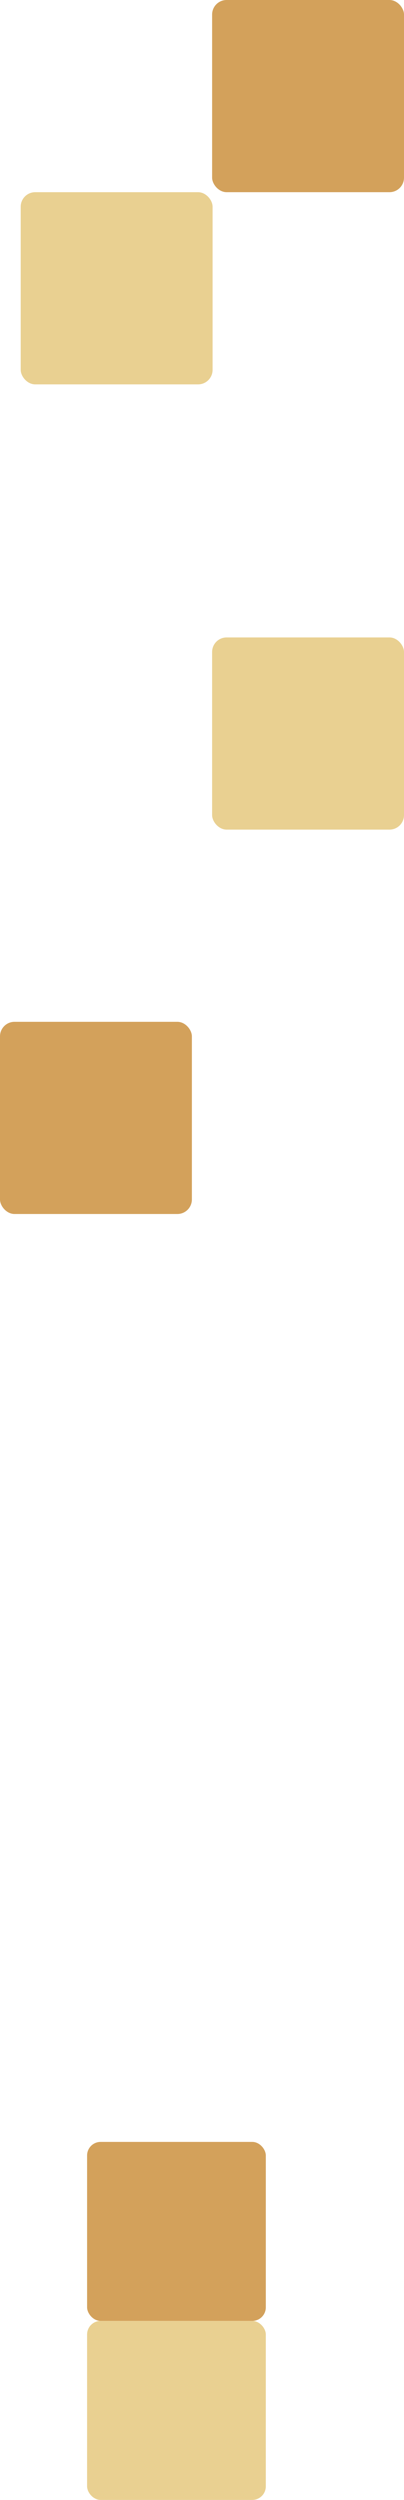 <?xml version="1.0" encoding="UTF-8"?>
<svg id="_圖層_2" data-name="圖層 2" xmlns="http://www.w3.org/2000/svg" width="41.75" height="257.94" viewBox="0 0 41.75 257.94">
  <defs>
    <style>
      .cls-1 {
        fill: #d3a15b;
      }

      .cls-2 {
        fill: #e9d091;
      }
    </style>
  </defs>
  <g id="_圖層_1-2" data-name="圖層 1">
    <g>
      <rect class="cls-2" x="2.14" y="19.83" width="19.83" height="19.83" rx="1.5" ry="1.5"/>
      <rect class="cls-2" x="21.92" y="65.77" width="19.83" height="19.83" rx="1.5" ry="1.5"/>
      <rect class="cls-1" x="0" y="105.43" width="19.83" height="19.83" rx="1.5" ry="1.5"/>
      <rect class="cls-1" x="21.92" y="0" width="19.83" height="19.83" rx="1.5" ry="1.5"/>
    </g>
    <g>
      <rect class="cls-2" x="9" y="239.47" width="18.47" height="18.47" rx="1.4" ry="1.4"/>
      <rect class="cls-1" x="9" y="221" width="18.47" height="18.47" rx="1.4" ry="1.4"/>
    </g>
  </g>
</svg>